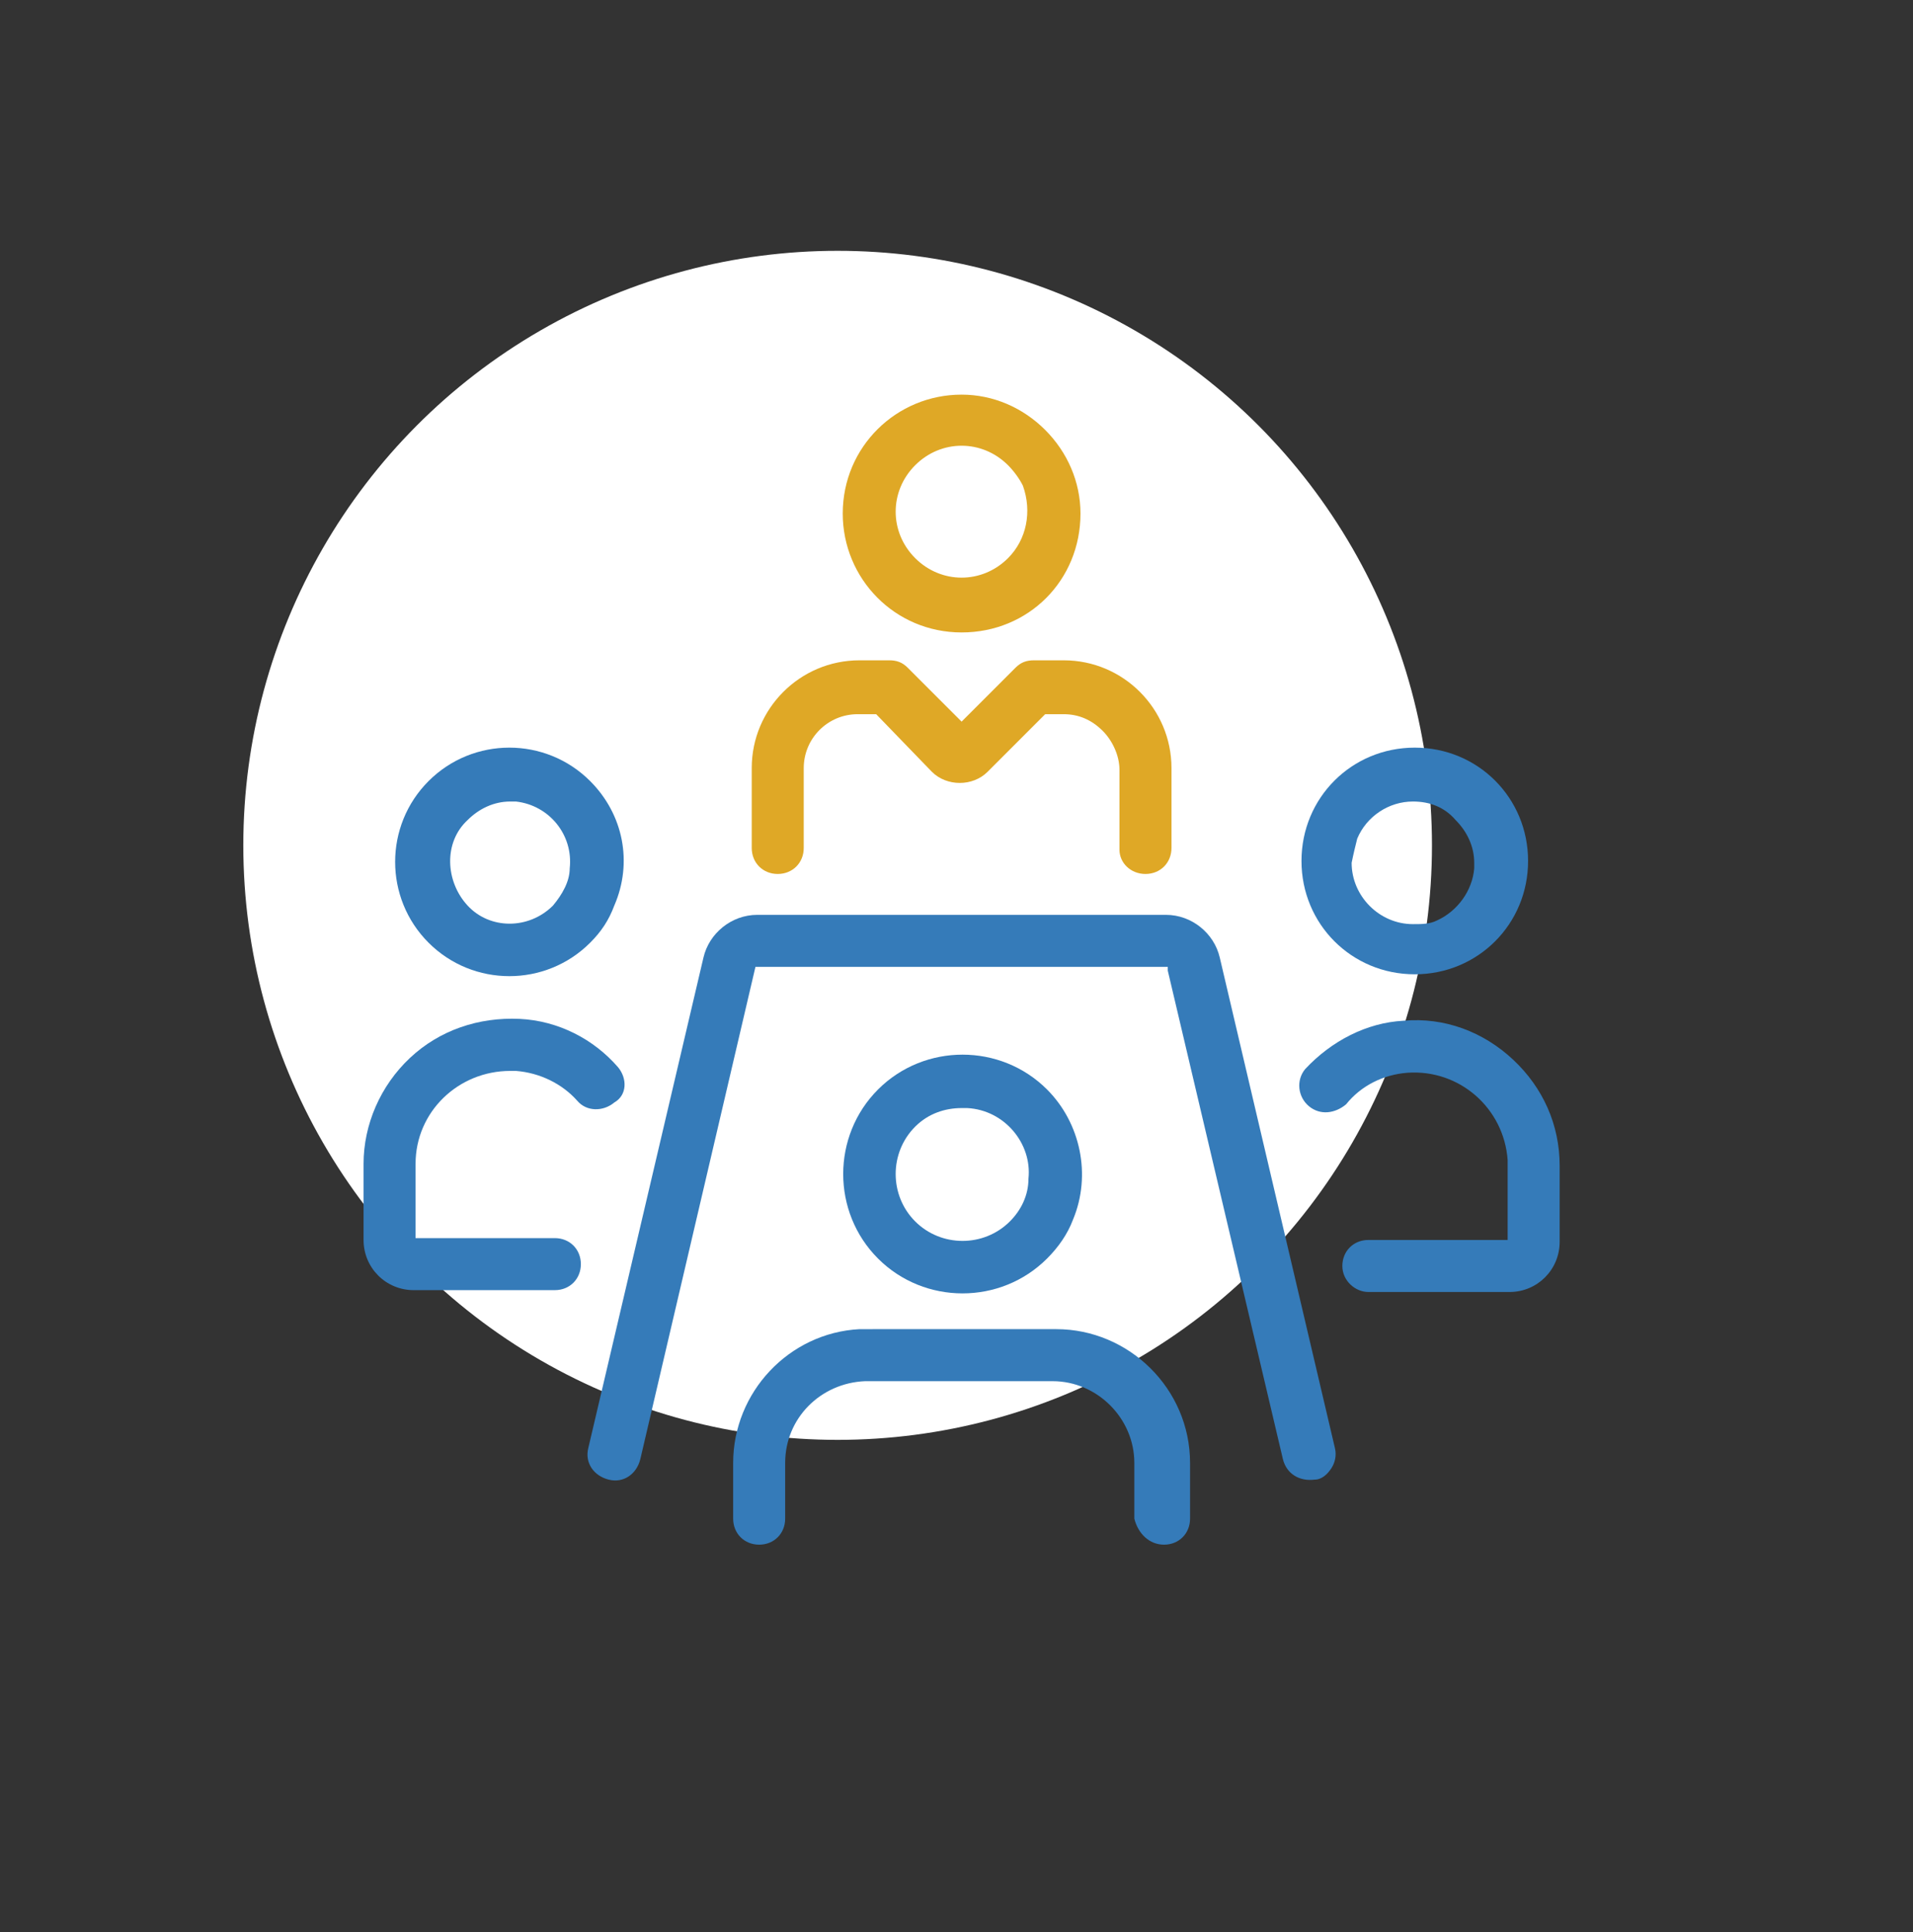 <?xml version="1.0" encoding="utf-8"?>
<!-- Generator: Adobe Illustrator 24.1.0, SVG Export Plug-In . SVG Version: 6.00 Build 0)  -->
<svg version="1.1" id="Layer_1" xmlns="http://www.w3.org/2000/svg" xmlns:xlink="http://www.w3.org/1999/xlink" x="0px" y="0px"
	 width="103px" height="104px" viewBox="0 0 103 104" style="enable-background:new 0 0 103 104;" xml:space="preserve">
<rect x="0" y="0" width="103" height="104" fill="#333333" stroke="none"/>
<style type="text/css">
	.st0{fill:#FFFFFF;}
	.st1{clip-path:url(#SVGID_2_);}
	.st2{fill:#DFA826;}
	.st3{fill:#357BB9;}
</style>
<g id="Groupe_96" transform="translate(617 117)">
	<circle id="Ellipse_16" class="st0" cx="-571.9" cy="-71.5" r="32"/>
	<g id="Groupe_147" transform="translate(132.275 320.041)">
		<g>
			<g>
				<defs>
					<rect id="SVGID_1_" x="-729.7" y="-415.8" width="64.5" height="61.9"/>
				</defs>
				<clipPath id="SVGID_2_">
					<use xlink:href="#SVGID_1_"  style="overflow:visible;"/>
				</clipPath>
				<g id="Groupe_146" class="st1">
					<path id="Tracé_704" class="st2" d="M-697.5-415.8c-3.5,0-6.4,2.8-6.4,6.4c0,3.5,2.8,6.4,6.4,6.4s6.4-2.8,6.4-6.4
						c0-1.7-0.7-3.3-1.9-4.5S-695.8-415.8-697.5-415.8 M-695-407c-1.4,1.4-3.6,1.4-5,0s-1.4-3.6,0-5s3.6-1.4,5,0
						c0.3,0.3,0.6,0.7,0.8,1.1C-693.7-409.5-694-408-695-407"/>
					<path id="Tracé_705" class="st2" d="M-687.6-390c0.8,0,1.4-0.6,1.4-1.4v-4.3c0-3.2-2.6-5.8-5.8-5.8h-1.6c-0.4,0-0.7,0.1-1,0.4
						l0,0l-2.9,2.9l-2.9-2.9c-0.3-0.3-0.6-0.4-1-0.4h-1.6c-3.2,0-5.8,2.6-5.8,5.8l0,0v4.3c0,0.8,0.6,1.4,1.4,1.4
						c0.8,0,1.4-0.6,1.4-1.4v-4.3c0-1.6,1.3-2.9,2.9-2.9h1l3,3.1c0.8,0.8,2.2,0.8,3,0l0.1-0.1l3-3h1c0.8,0,1.5,0.3,2.1,0.9
						c0.5,0.5,0.9,1.3,0.9,2.1v4.3C-689-390.6-688.4-390-687.6-390"/>
					<path id="Tracé_706" class="st3" d="M-692.9-378.4c-2.5-2.5-6.6-2.5-9.1,0s-2.5,6.6,0,9.1s6.6,2.5,9.1,0
						c0.6-0.6,1.1-1.3,1.4-2.1C-690.5-373.8-691.1-376.6-692.9-378.4 M-694.9-371.3c-1.4,1.4-3.7,1.4-5.1,0s-1.4-3.7,0-5.1
						c0.7-0.7,1.6-1,2.5-1h0.3c2,0.1,3.5,1.9,3.3,3.8C-693.9-372.7-694.3-371.9-694.9-371.3"/>
					<path id="Tracé_707" class="st3" d="M-677.6-358c0.2-0.3,0.3-0.7,0.2-1.1l-6.2-26.4c-0.3-1.3-1.5-2.3-2.9-2.3h-22
						c-1.4,0-2.6,1-2.9,2.3l-6.2,26.4c-0.2,0.8,0.3,1.5,1.1,1.7s1.5-0.3,1.7-1.1l0,0l6.2-26.5h22.2v0.2l6.2,26.3
						c0.2,0.8,0.9,1.2,1.7,1.1C-678.1-357.4-677.8-357.7-677.6-358"/>
					<path id="Tracé_708" class="st3" d="M-686.6-353.9c0.8,0,1.4-0.6,1.4-1.4v-3c0-4-3.3-7.2-7.2-7.2H-703
						c-3.8,0.2-6.8,3.4-6.8,7.2v3c0,0.8,0.6,1.4,1.4,1.4c0.8,0,1.4-0.6,1.4-1.4v-3c0-2.4,1.9-4.3,4.3-4.4h10.1c2.4,0,4.4,2,4.4,4.4
						v3C-688-354.5-687.4-353.9-686.6-353.9"/>
					<path id="Tracé_709" class="st3" d="M-679.2-390.7c0,3.4,2.7,6.1,6.1,6.1c3.4,0,6.1-2.7,6.1-6.1s-2.7-6.1-6.1-6.1
						C-676.5-396.8-679.2-394.1-679.2-390.7L-679.2-390.7 M-676.2-391.9c0.5-1.2,1.7-2,3-2l0,0c0.9,0,1.7,0.3,2.3,1
						c0.6,0.6,1,1.4,1,2.3v0.3c-0.1,1.2-0.9,2.3-2,2.8c-0.4,0.2-0.8,0.2-1.3,0.2c-1.8,0-3.3-1.5-3.3-3.3
						C-676.4-391.1-676.3-391.5-676.2-391.9"/>
					<path id="Tracé_710" class="st3" d="M-675.6-367.5h7.6c1.5,0,2.7-1.2,2.7-2.7v-4.1c0-2.2-0.9-4.2-2.5-5.7l0,0
						c-1.6-1.5-3.7-2.3-5.9-2.1c-2,0.1-3.9,1.1-5.3,2.6c-0.5,0.6-0.4,1.5,0.2,2c0.6,0.5,1.4,0.4,2-0.1c0.8-1,2-1.6,3.3-1.7
						c2.8-0.2,5.2,1.9,5.4,4.7c0,0.1,0,0.2,0,0.3v4h-7.5c-0.8,0-1.4,0.6-1.4,1.4C-677-368.1-676.3-367.5-675.6-367.5"/>
					<path id="Tracé_711" class="st3" d="M-717.5-395L-717.5-395c-2.4-2.4-6.3-2.4-8.7,0s-2.4,6.3,0,8.7c2.4,2.4,6.3,2.4,8.7,0
						c0.6-0.6,1-1.2,1.3-2C-715.2-390.6-715.7-393.2-717.5-395 M-719.5-388.3c-1.3,1.3-3.4,1.3-4.6,0s-1.3-3.4,0-4.6
						c0.6-0.6,1.4-1,2.3-1h0.3l0,0c1.8,0.2,3.1,1.8,2.9,3.6C-718.6-389.6-719-388.9-719.5-388.3"/>
					<path id="Tracé_712" class="st3" d="M-716-379.6c-1.3-1.5-3.2-2.5-5.3-2.6c-2.2-0.1-4.3,0.6-5.9,2.1c-1.6,1.5-2.5,3.6-2.5,5.7
						v4.1c0,1.5,1.2,2.7,2.7,2.7h7.6c0.8,0,1.4-0.6,1.4-1.4s-0.6-1.4-1.4-1.4h-7.5v-4c0-2.8,2.3-5,5.1-5c0.1,0,0.2,0,0.3,0
						c1.3,0.1,2.5,0.7,3.3,1.6c0.5,0.6,1.4,0.6,2,0.1C-715.5-378.1-715.5-379-716-379.6"/>
				</g>
			</g>
		</g>
	</g>
</g>
</svg>
